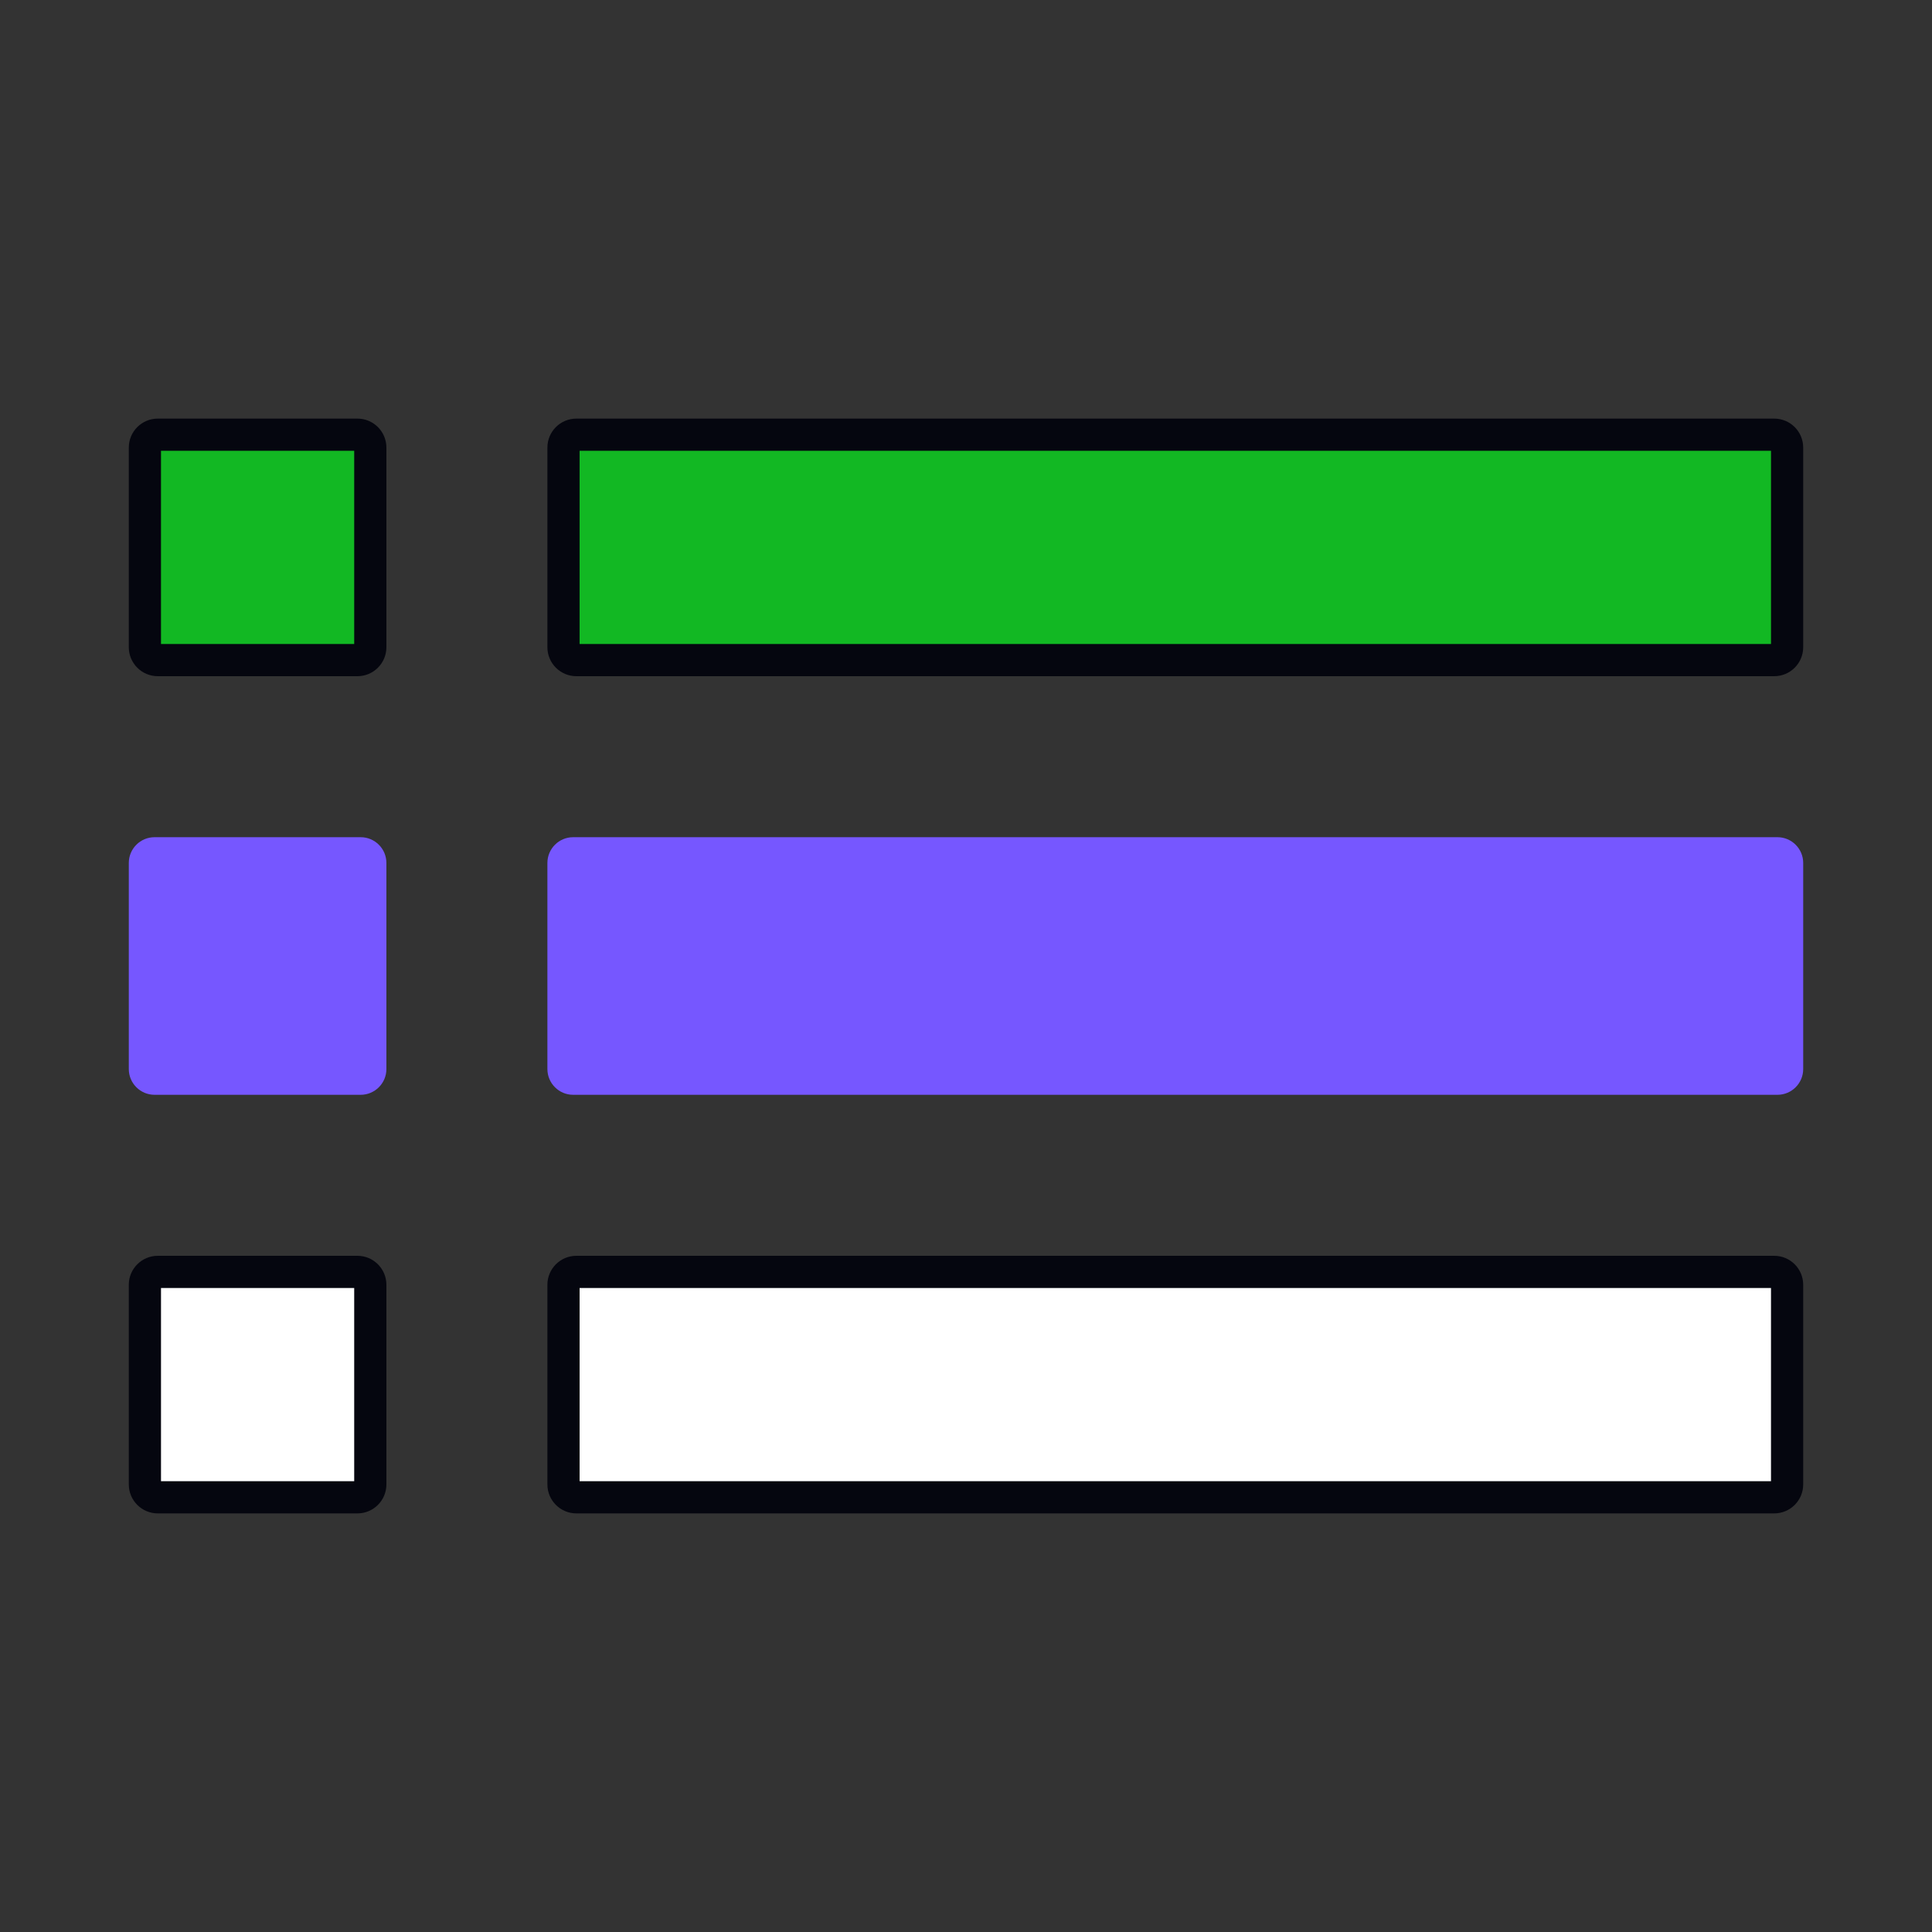 <svg width="600" height="600" viewBox="0 0 600 600" fill="none" xmlns="http://www.w3.org/2000/svg">
<rect x="0" y="0" width="600" height="600" fill="#333333" stroke="none"/>
<path d="M170 268C170 263.582 173.582 260 178 260H552C556.418 260 560 263.582 560 268V332C560 336.418 556.418 340 552 340H178C173.582 340 170 336.418 170 332V268Z" fill="#7657FF"/>
<path d="M40 268C40 263.582 43.582 260 48 260H112C116.418 260 120 263.582 120 268V332C120 336.418 116.418 340 112 340H48C43.582 340 40 336.418 40 332V268Z" fill="#7657FF"/>
<path d="M175 399C175 396.791 176.791 395 179 395H551C553.209 395 555 396.791 555 399V461C555 463.209 553.209 465 551 465H179C176.791 465 175 463.209 175 461V399Z" fill="white"/>
<path fill-rule="evenodd" clip-rule="evenodd" d="M170 399C170 394.029 174.029 390 179 390H551C555.971 390 560 394.029 560 399V461C560 465.971 555.971 470 551 470H179C174.029 470 170 465.971 170 461V399ZM180 400V460H550V400H180Z" fill="#05060F"/>
<path d="M45 399C45 396.791 46.791 395 49 395H111C113.209 395 115 396.791 115 399V461C115 463.209 113.209 465 111 465H49C46.791 465 45 463.209 45 461V399Z" fill="white"/>
<path fill-rule="evenodd" clip-rule="evenodd" d="M40 399C40 394.029 44.029 390 49 390H111C115.971 390 120 394.029 120 399V461C120 465.971 115.971 470 111 470H49C44.029 470 40 465.971 40 461V399ZM50 400V460H110V400H50Z" fill="#05060F"/>
<path d="M175 139C175 136.791 176.791 135 179 135H551C553.209 135 555 136.791 555 139V201C555 203.209 553.209 205 551 205H179C176.791 205 175 203.209 175 201V139Z" fill="#12B823"/>
<path fill-rule="evenodd" clip-rule="evenodd" d="M170 139C170 134.029 174.029 130 179 130H551C555.971 130 560 134.029 560 139V201C560 205.971 555.971 210 551 210H179C174.029 210 170 205.971 170 201V139ZM180 140V200H550V140H180Z" fill="#05060F"/>
<path d="M45 139C45 136.791 46.791 135 49 135H111C113.209 135 115 136.791 115 139V201C115 203.209 113.209 205 111 205H49C46.791 205 45 203.209 45 201V139Z" fill="#12B823"/>
<path fill-rule="evenodd" clip-rule="evenodd" d="M40 139C40 134.029 44.029 130 49 130H111C115.971 130 120 134.029 120 139V201C120 205.971 115.971 210 111 210H49C44.029 210 40 205.971 40 201V139ZM50 140V200H110V140H50Z" fill="#05060F"/>
</svg>
